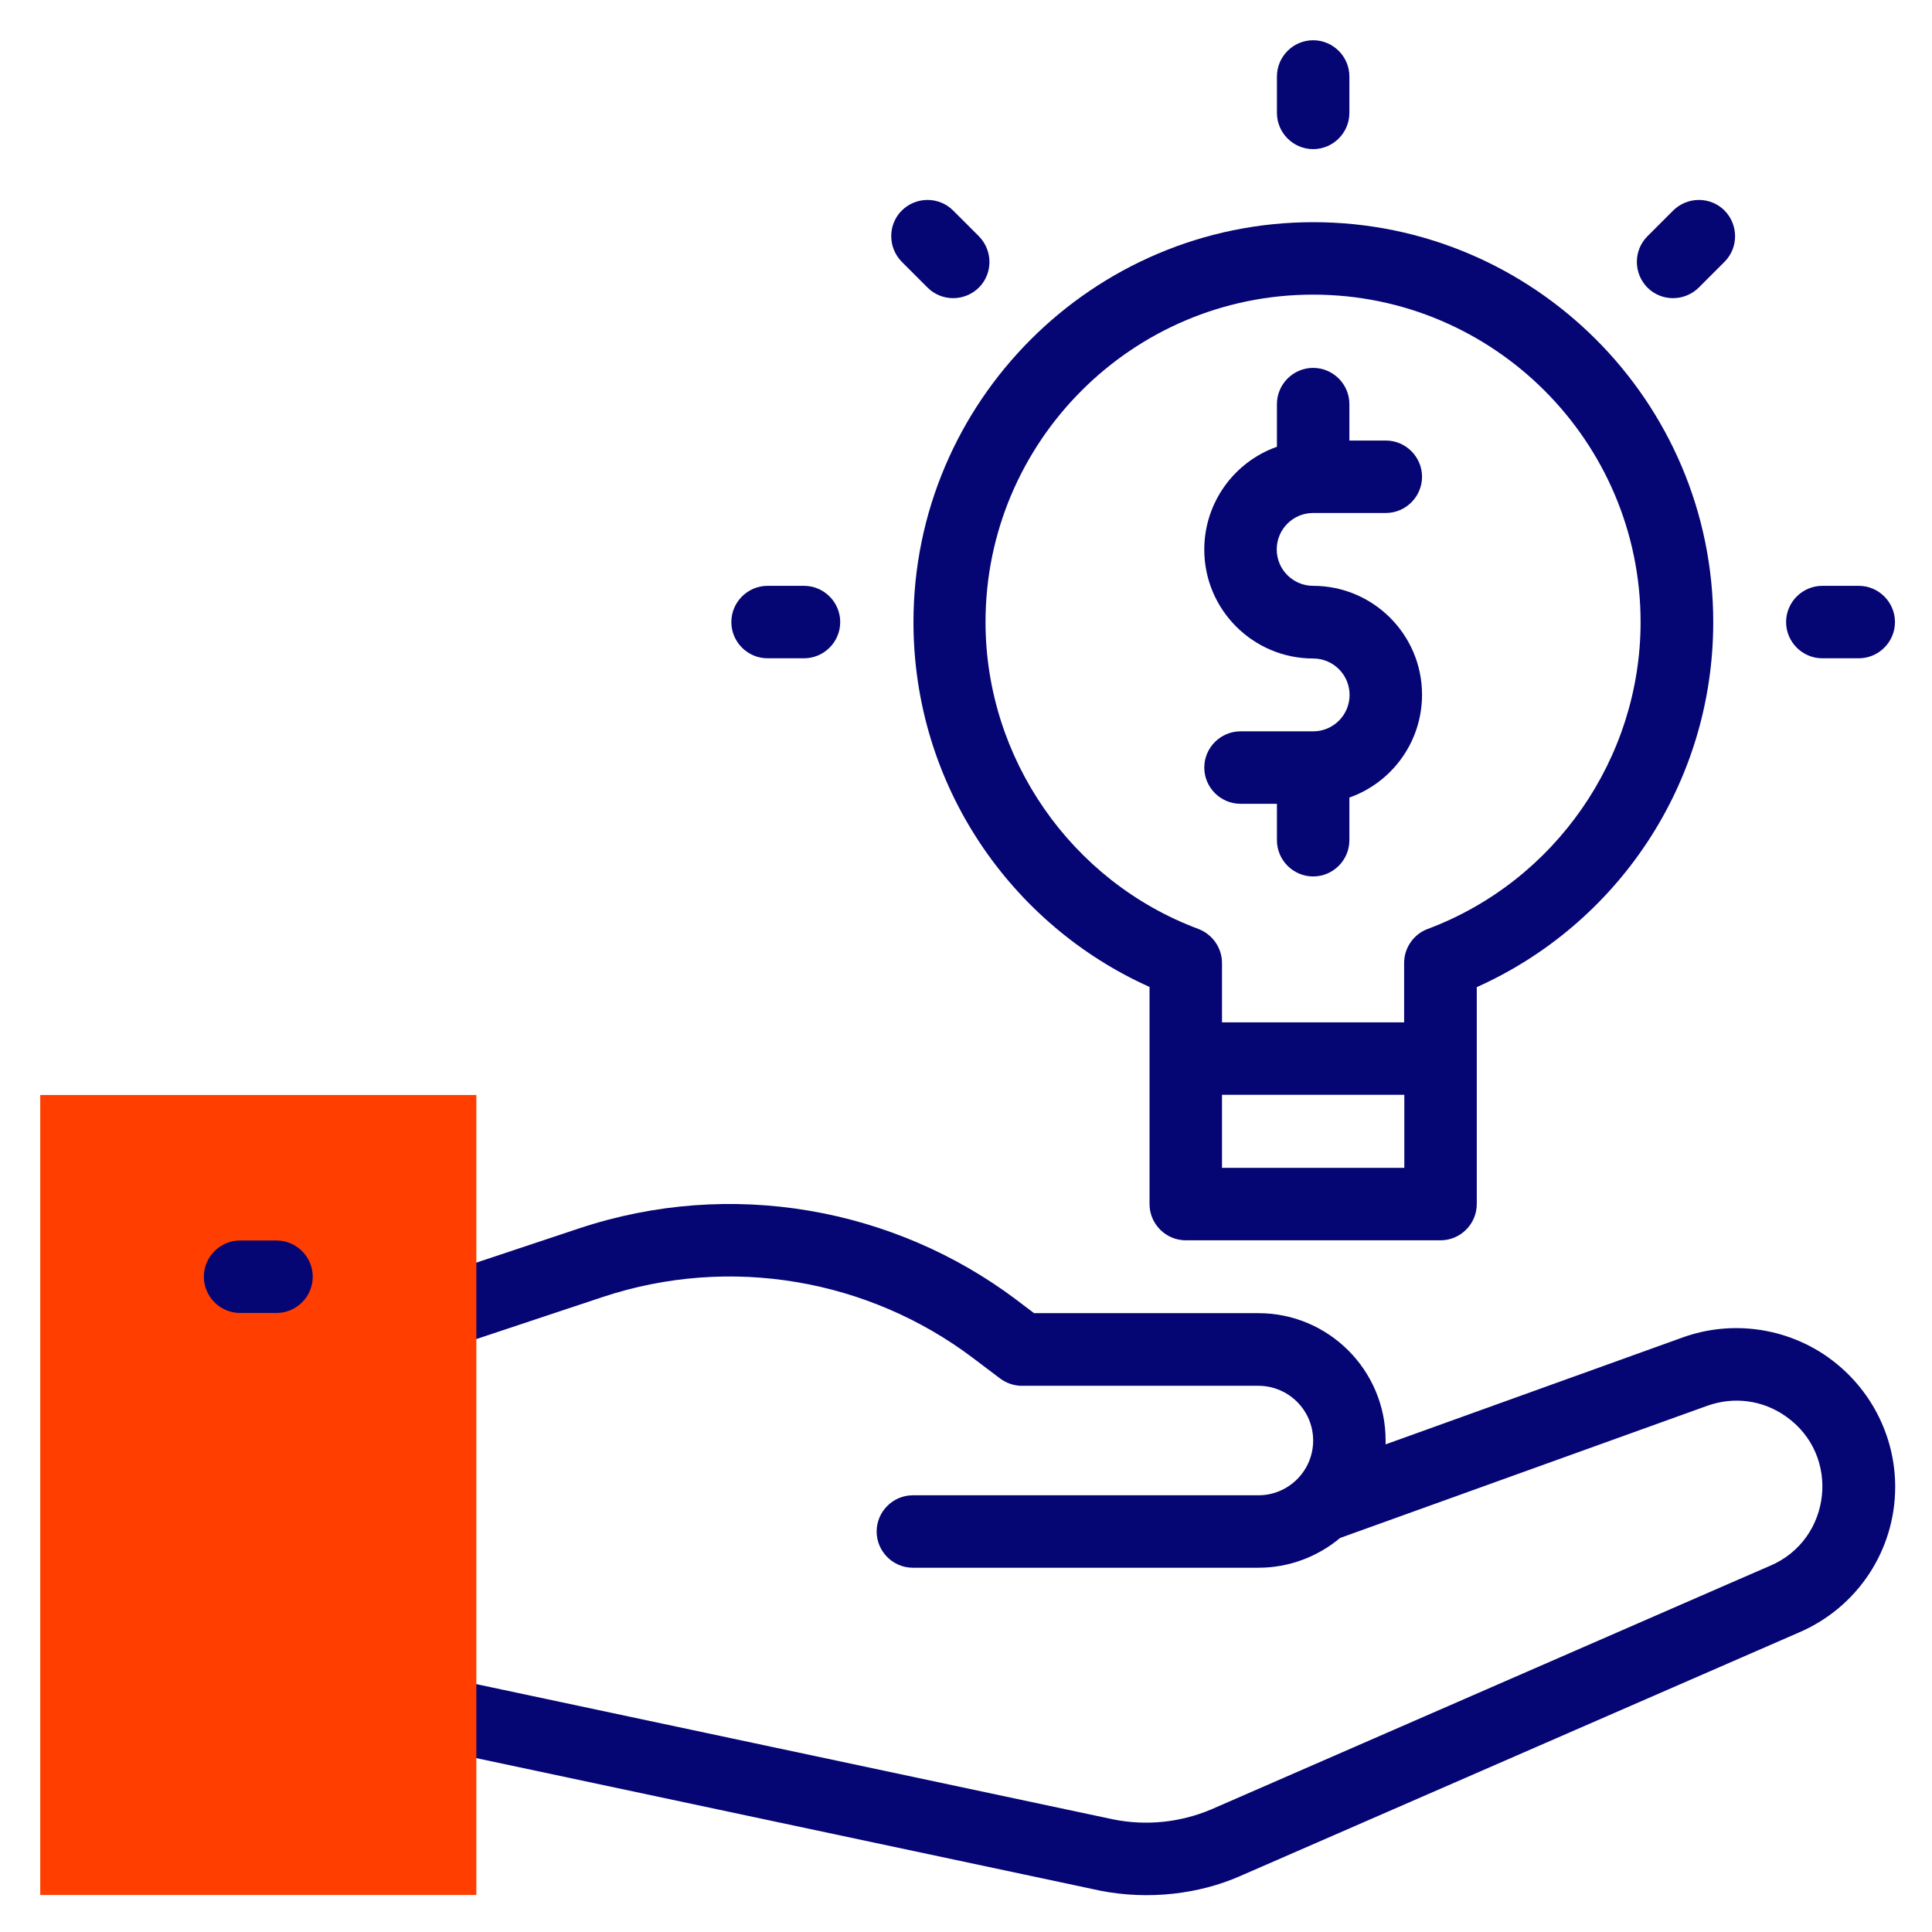 <?xml version="1.0" encoding="UTF-8"?>
<svg id="Layer_1" data-name="Layer 1" xmlns="http://www.w3.org/2000/svg" viewBox="0 0 96 96">
  <defs>
    <style>
      .cls-1 {
        fill: #ff3e00;
      }

      .cls-1, .cls-2 {
        stroke-width: 0px;
      }

      .cls-2 {
        fill: #050574;
      }
    </style>
  </defs>
  <g>
    <path class="cls-2" d="M90.82,67.43c-2.09-1.47-4.78-1.84-7.19-.98l-14.78,5.32c0-.07,0-.13,0-.2,0-3.48-2.83-6.32-6.32-6.32h-11.15l-.91-.69c-6.04-4.53-14.14-6.04-21.7-3.52l-7.48,2.49c-.94.31-1.45,1.33-1.14,2.28.31.94,1.33,1.45,2.28,1.14l7.48-2.49c6.41-2.14,13.28-.86,18.4,2.99l1.39,1.05c.31.23.69.36,1.08.36h11.75c1.5,0,2.72,1.22,2.72,2.72s-1.22,2.72-2.72,2.72h-17.17c-.99,0-1.8.81-1.8,1.8s.81,1.8,1.8,1.8h17.17c1.54,0,2.96-.56,4.06-1.48l18.25-6.57c1.33-.47,2.75-.28,3.9.53,2.76,1.94,2.27,6.14-.8,7.43-.02,0-11.05,4.82-27.78,12.11-1.53.64-3.2.81-4.82.49l-33.1-7.03c-.97-.21-1.93.41-2.13,1.39-.21.97.41,1.93,1.39,2.13,33.99,7.22,33.1,7.03,33.13,7.04,2.46.49,4.96.17,6.97-.71l27.76-12.1c2.92-1.24,4.81-4.08,4.81-7.25,0-2.56-1.25-4.96-3.34-6.44h0Z"/>
    <path class="cls-2" d="M65.25,7.41c.99,0,1.8-.81,1.8-1.8v-1.81c0-.99-.81-1.8-1.8-1.8s-1.8.81-1.8,1.8v1.81c0,.99.81,1.8,1.8,1.8Z"/>
    <path class="cls-2" d="M46.09,14.29c.7.7,1.84.7,2.55,0,.7-.7.7-1.84,0-2.55l-1.28-1.28c-.7-.7-1.84-.7-2.55,0-.7.7-.7,1.84,0,2.55l1.28,1.28Z"/>
    <path class="cls-2" d="M38.14,32.71h1.81c.99,0,1.8-.81,1.8-1.8s-.81-1.8-1.8-1.8h-1.81c-.99,0-1.8.81-1.8,1.8s.81,1.8,1.8,1.8Z"/>
    <path class="cls-2" d="M90.55,32.71h1.81c.99,0,1.8-.81,1.8-1.8s-.81-1.8-1.8-1.8h-1.81c-.99,0-1.8.81-1.8,1.8s.81,1.8,1.8,1.8h0Z"/>
    <path class="cls-2" d="M84.41,14.29l1.28-1.28c.7-.7.7-1.84,0-2.55-.7-.7-1.84-.7-2.55,0l-1.28,1.28c-.7.7-.7,1.84,0,2.55.7.7,1.84.7,2.55,0Z"/>
    <path class="cls-2" d="M57.12,49.05v10.78c0,.99.81,1.8,1.8,1.8h12.66c.99,0,1.8-.81,1.8-1.8,0-.3,0-10.47,0-10.78,6.91-3.09,11.75-10.04,11.75-18.14,0-10.96-8.92-19.87-19.87-19.87s-19.87,8.92-19.87,19.87c0,8.1,4.84,15.05,11.75,18.14h0ZM69.78,58.03h-9.06v-3.63h9.06v3.63ZM65.25,14.64c8.97,0,16.27,7.3,16.27,16.27,0,6.76-4.25,12.88-10.58,15.25-.7.26-1.17.94-1.17,1.69v2.95h-9.05v-2.95c0-.75-.47-1.42-1.17-1.69-6.33-2.36-10.58-8.49-10.58-15.25,0-8.97,7.3-16.27,16.27-16.27h0Z"/>
    <path class="cls-2" d="M65.25,36.34h-3.61c-.99,0-1.8.81-1.8,1.8s.81,1.8,1.8,1.8h1.81v1.81c0,.99.81,1.8,1.8,1.8s1.8-.81,1.8-1.8v-2.12c2.1-.74,3.61-2.75,3.61-5.11,0-2.99-2.43-5.41-5.41-5.41-1,0-1.81-.81-1.81-1.81s.81-1.81,1.81-1.81h3.61c.99,0,1.8-.81,1.8-1.8s-.81-1.8-1.8-1.8h-1.81v-1.81c0-.99-.81-1.8-1.8-1.8s-1.8.81-1.8,1.8v2.12c-2.1.74-3.61,2.75-3.61,5.11,0,2.99,2.43,5.41,5.41,5.41,1,0,1.81.81,1.81,1.81s-.81,1.81-1.81,1.81h0Z"/>
  </g>
  <path class="cls-1" d="M23.67,94.16H2v-39.75h21.67v39.75Z"/>
  <path class="cls-2" d="M13.74,61.64h-1.81c-.99,0-1.8.81-1.8,1.8s.81,1.8,1.8,1.8h1.81c.99,0,1.8-.81,1.8-1.8s-.81-1.8-1.8-1.8Z"/>
</svg>